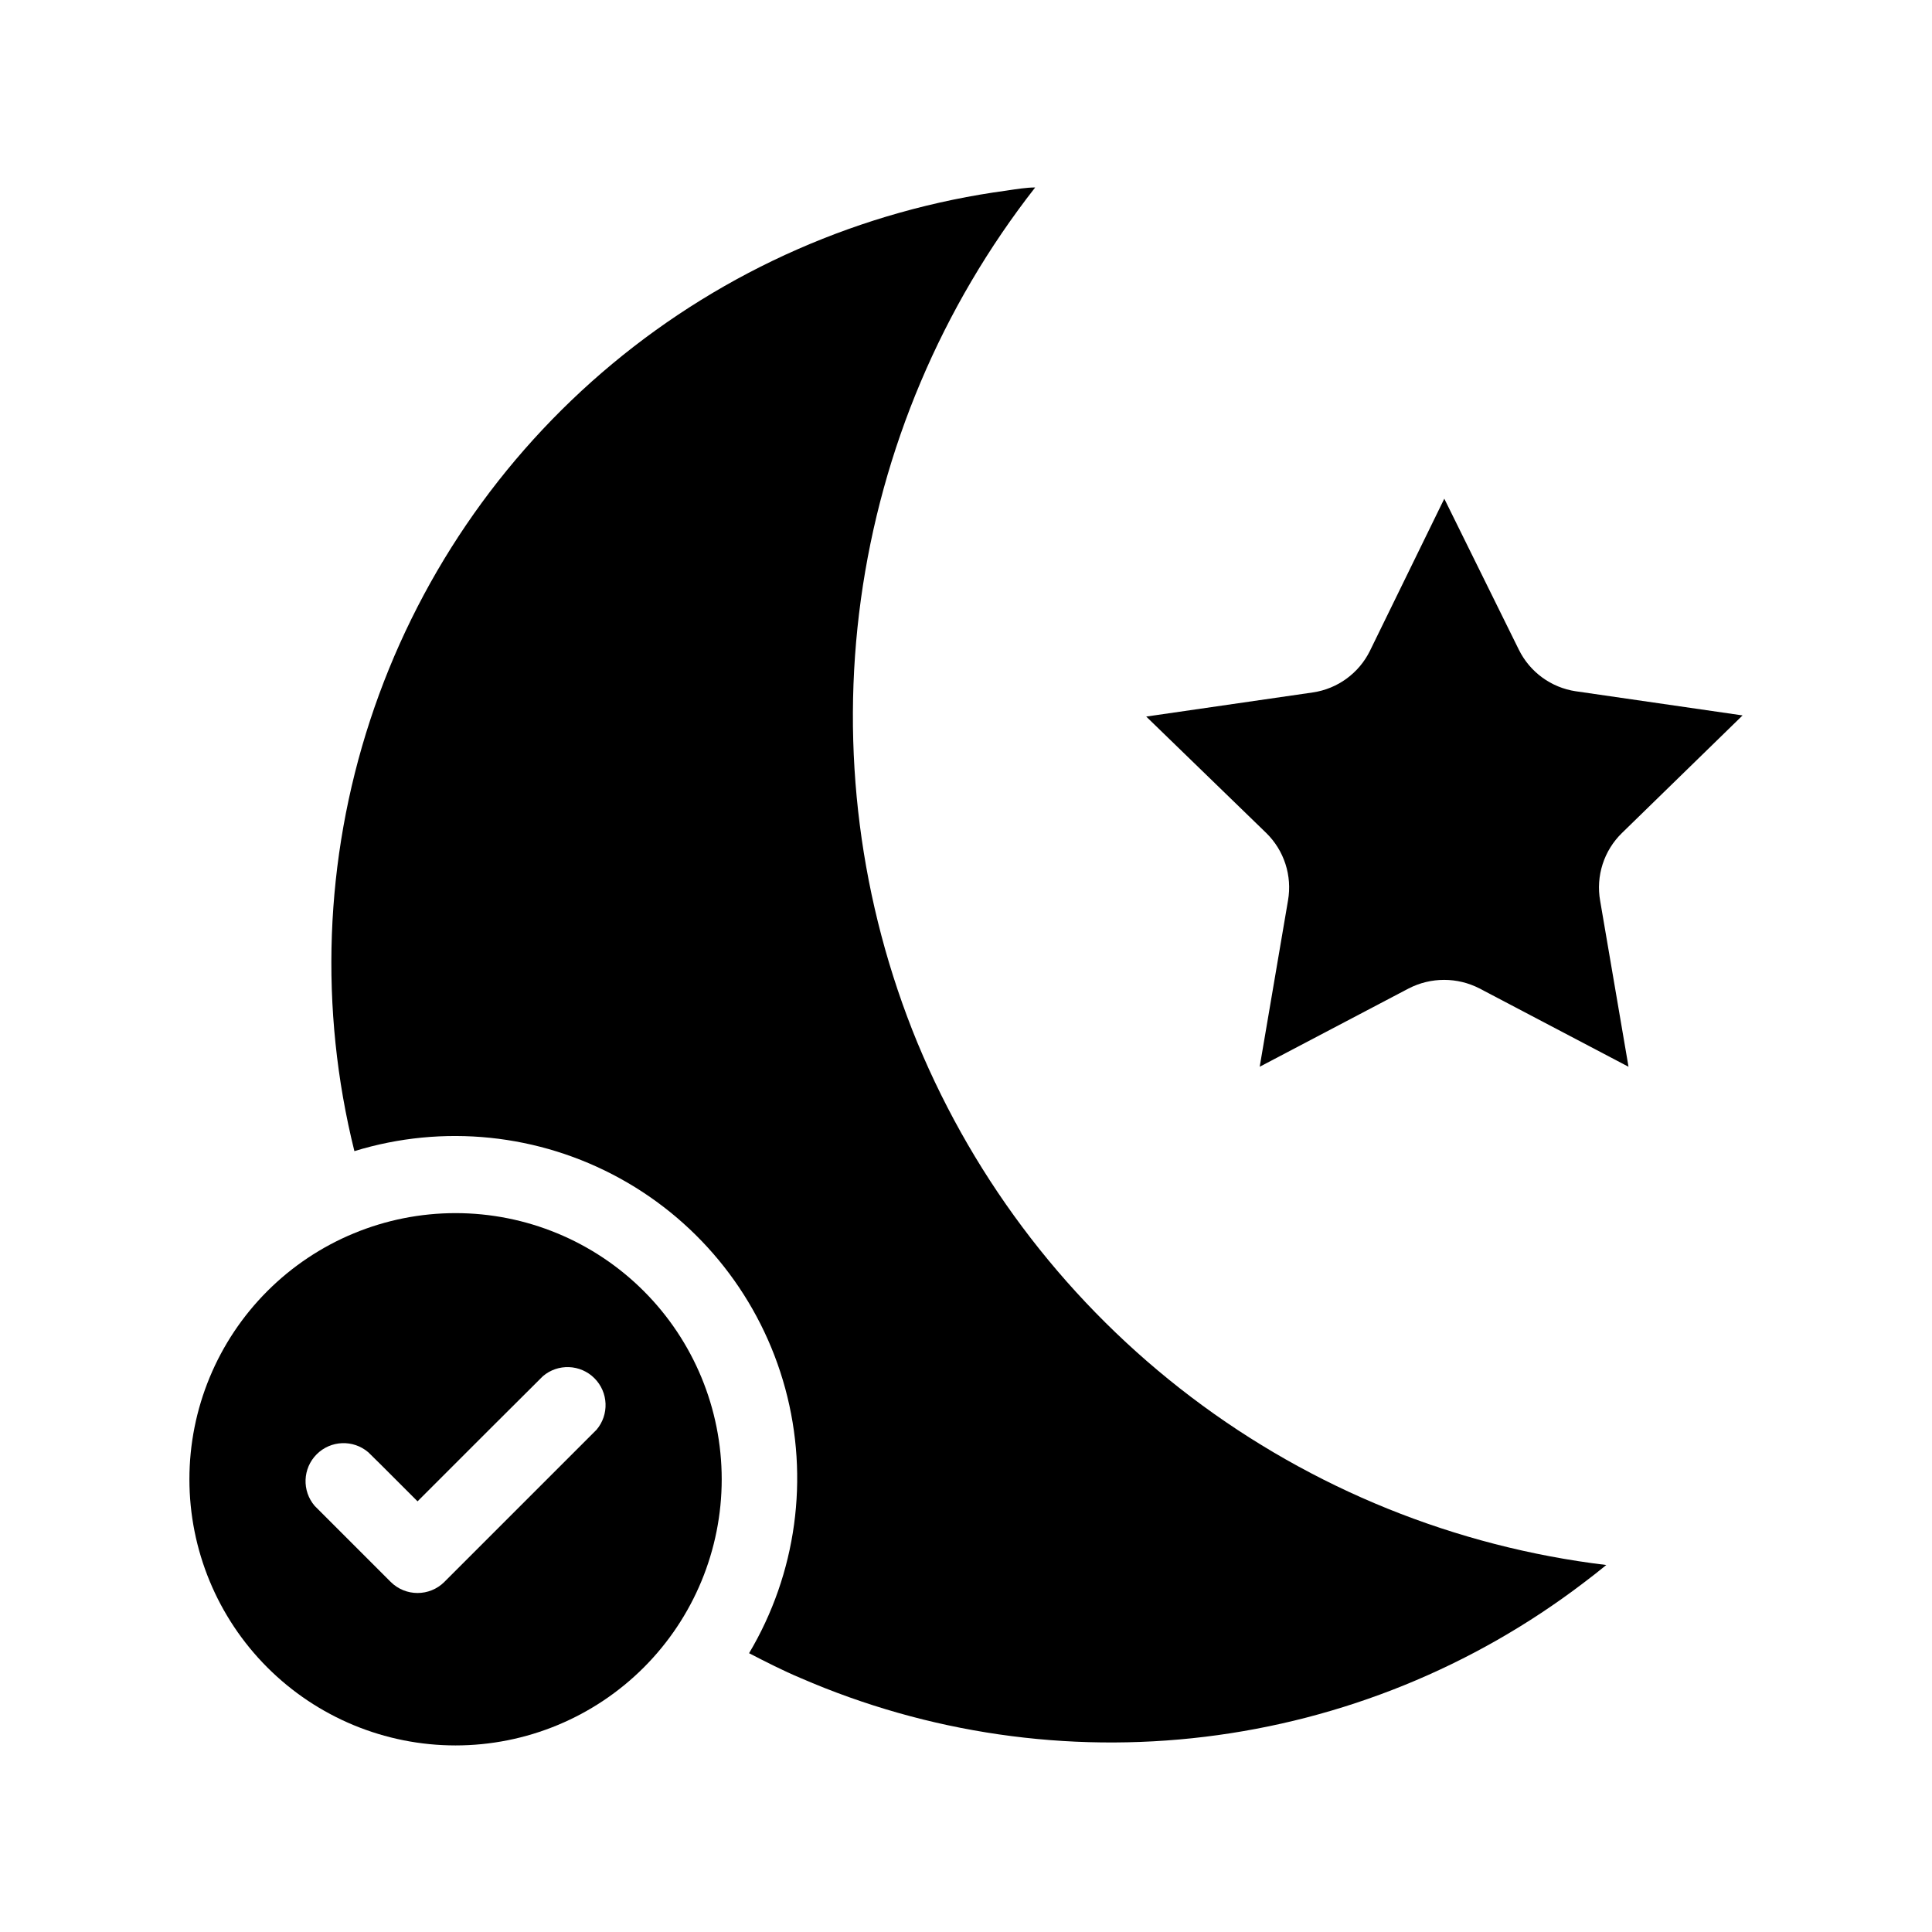 <?xml version="1.0" encoding="UTF-8"?>
<!-- Uploaded to: SVG Find, www.svgrepo.com, Generator: SVG Find Mixer Tools -->
<svg fill="#000000" width="800px" height="800px" version="1.1" viewBox="144 144 512 512" xmlns="http://www.w3.org/2000/svg">
 <g>
  <path d="m387.15 420.4c-15.305-37.172-20.48-77.738-15.004-117.57 5.481-39.824 21.418-77.484 46.188-109.15-2.316 0-5.039 0.453-7.457 0.805v0.004c-38.488 5.168-74.742 21.086-104.6 45.922-29.855 24.836-52.105 57.586-64.199 94.492-12.09 36.906-13.531 76.473-4.16 114.16 23.488-7.227 48.902-4.609 70.426 7.25 21.523 11.859 37.312 31.945 43.754 55.66 6.438 23.715 2.981 49.027-9.586 70.145 4.484 2.316 9.02 4.637 13.703 6.602 33.684 14.609 70.652 19.977 107.1 15.547 36.449-4.426 71.059-18.488 100.27-40.738 2.066-1.562 4.082-3.125 6.098-4.785h-0.004c-39.953-4.82-77.906-20.172-109.98-44.48-32.07-24.309-57.109-56.703-72.547-93.867z"/>
  <path d="m573.86 364.73 31.941-31.137-44.184-6.398v0.004c-6.543-0.977-12.191-5.098-15.113-11.035l-19.75-40.004-19.699 40.305v0.004c-2.922 5.934-8.57 10.059-15.113 11.031l-44.184 6.398 31.789 30.832c4.762 4.641 6.93 11.336 5.793 17.887l-7.508 44.082 39.5-20.758v0.004c5.883-3.023 12.859-3.023 18.742 0l39.5 20.758-7.508-43.934c-1.191-6.602 0.98-13.363 5.793-18.039z"/>
  <path d="m264.73 465.49c-18.707 0-36.648 7.434-49.875 20.66-13.227 13.227-20.66 31.168-20.66 49.875 0 18.707 7.434 36.648 20.66 49.875 13.227 13.227 31.168 20.656 49.875 20.656 18.707 0 36.645-7.43 49.875-20.656 13.227-13.227 20.656-31.168 20.656-49.875 0-18.707-7.43-36.648-20.656-49.875-13.23-13.227-31.168-20.66-49.875-20.66zm37.332 57.434-40.305 40.305v0.004c-3.93 3.906-10.277 3.906-14.207 0l-20.152-20.152c-3.426-4-3.195-9.957 0.527-13.68s9.68-3.953 13.68-0.531l3.578 3.527 9.473 9.473 18.941-18.941 14.258-14.207v-0.004c3.996-3.422 9.957-3.191 13.68 0.531 3.719 3.723 3.949 9.68 0.527 13.68z"/>
 </g>
</svg>